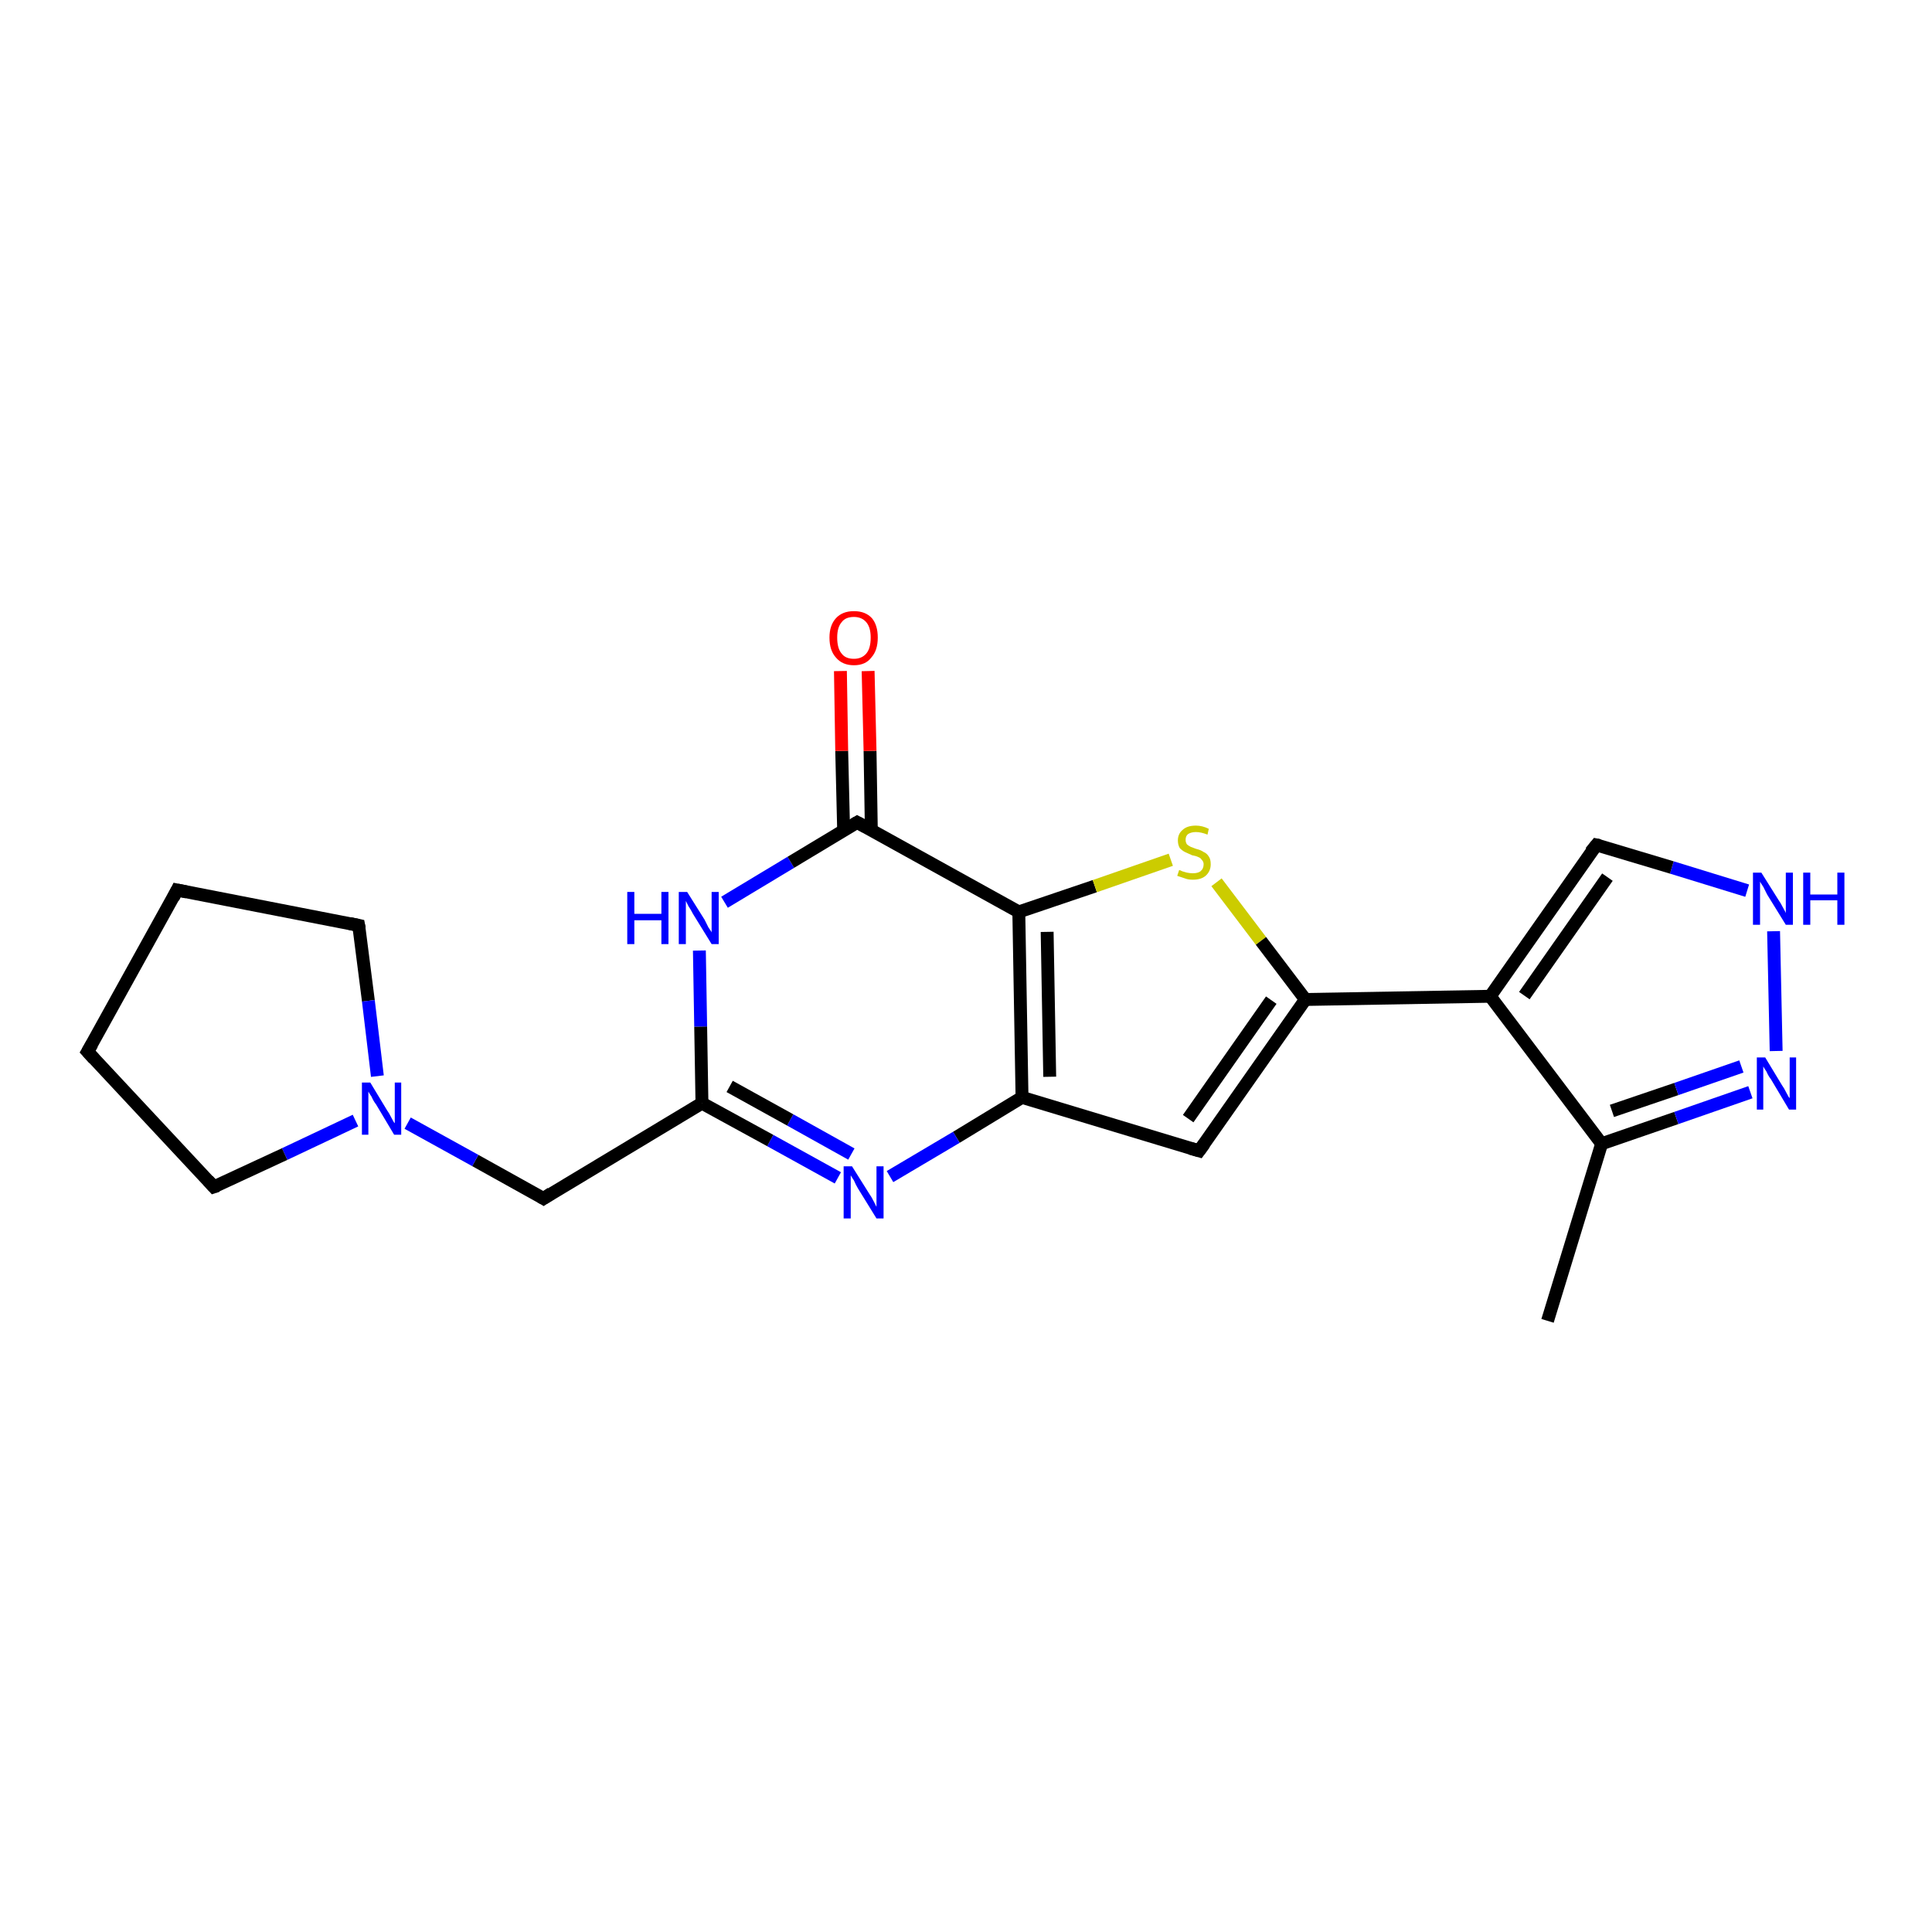 <?xml version='1.0' encoding='iso-8859-1'?>
<svg version='1.1' baseProfile='full'
              xmlns='http://www.w3.org/2000/svg'
                      xmlns:rdkit='http://www.rdkit.org/xml'
                      xmlns:xlink='http://www.w3.org/1999/xlink'
                  xml:space='preserve'
width='300px' height='300px' viewBox='0 0 300 300'>
<!-- END OF HEADER -->
<rect style='opacity:1.0;fill:#FFFFFF;stroke:none' width='300.0' height='300.0' x='0.0' y='0.0'> </rect>
<path class='bond-0 atom-0 atom-1' d='M 240.3,205.1 L 248.7,177.6' style='fill:none;fill-rule:evenodd;stroke:#000000;stroke-width:2.0px;stroke-linecap:butt;stroke-linejoin:miter;stroke-opacity:1' />
<path class='bond-1 atom-1 atom-2' d='M 248.7,177.6 L 260.3,173.6' style='fill:none;fill-rule:evenodd;stroke:#000000;stroke-width:2.0px;stroke-linecap:butt;stroke-linejoin:miter;stroke-opacity:1' />
<path class='bond-1 atom-1 atom-2' d='M 260.3,173.6 L 271.8,169.6' style='fill:none;fill-rule:evenodd;stroke:#0000FF;stroke-width:2.0px;stroke-linecap:butt;stroke-linejoin:miter;stroke-opacity:1' />
<path class='bond-1 atom-1 atom-2' d='M 250.3,172.5 L 260.3,169.1' style='fill:none;fill-rule:evenodd;stroke:#000000;stroke-width:2.0px;stroke-linecap:butt;stroke-linejoin:miter;stroke-opacity:1' />
<path class='bond-1 atom-1 atom-2' d='M 260.3,169.1 L 270.4,165.6' style='fill:none;fill-rule:evenodd;stroke:#0000FF;stroke-width:2.0px;stroke-linecap:butt;stroke-linejoin:miter;stroke-opacity:1' />
<path class='bond-2 atom-2 atom-3' d='M 275.8,163.2 L 275.4,144.6' style='fill:none;fill-rule:evenodd;stroke:#0000FF;stroke-width:2.0px;stroke-linecap:butt;stroke-linejoin:miter;stroke-opacity:1' />
<path class='bond-3 atom-3 atom-4' d='M 271.3,138.3 L 259.6,134.7' style='fill:none;fill-rule:evenodd;stroke:#0000FF;stroke-width:2.0px;stroke-linecap:butt;stroke-linejoin:miter;stroke-opacity:1' />
<path class='bond-3 atom-3 atom-4' d='M 259.6,134.7 L 247.9,131.2' style='fill:none;fill-rule:evenodd;stroke:#000000;stroke-width:2.0px;stroke-linecap:butt;stroke-linejoin:miter;stroke-opacity:1' />
<path class='bond-4 atom-4 atom-5' d='M 247.9,131.2 L 231.4,154.7' style='fill:none;fill-rule:evenodd;stroke:#000000;stroke-width:2.0px;stroke-linecap:butt;stroke-linejoin:miter;stroke-opacity:1' />
<path class='bond-4 atom-4 atom-5' d='M 249.6,136.2 L 236.7,154.6' style='fill:none;fill-rule:evenodd;stroke:#000000;stroke-width:2.0px;stroke-linecap:butt;stroke-linejoin:miter;stroke-opacity:1' />
<path class='bond-5 atom-5 atom-6' d='M 231.4,154.7 L 202.7,155.2' style='fill:none;fill-rule:evenodd;stroke:#000000;stroke-width:2.0px;stroke-linecap:butt;stroke-linejoin:miter;stroke-opacity:1' />
<path class='bond-6 atom-6 atom-7' d='M 202.7,155.2 L 186.2,178.7' style='fill:none;fill-rule:evenodd;stroke:#000000;stroke-width:2.0px;stroke-linecap:butt;stroke-linejoin:miter;stroke-opacity:1' />
<path class='bond-6 atom-6 atom-7' d='M 197.4,155.3 L 184.5,173.7' style='fill:none;fill-rule:evenodd;stroke:#000000;stroke-width:2.0px;stroke-linecap:butt;stroke-linejoin:miter;stroke-opacity:1' />
<path class='bond-7 atom-7 atom-8' d='M 186.2,178.7 L 158.7,170.4' style='fill:none;fill-rule:evenodd;stroke:#000000;stroke-width:2.0px;stroke-linecap:butt;stroke-linejoin:miter;stroke-opacity:1' />
<path class='bond-8 atom-8 atom-9' d='M 158.7,170.4 L 148.5,176.6' style='fill:none;fill-rule:evenodd;stroke:#000000;stroke-width:2.0px;stroke-linecap:butt;stroke-linejoin:miter;stroke-opacity:1' />
<path class='bond-8 atom-8 atom-9' d='M 148.5,176.6 L 138.2,182.7' style='fill:none;fill-rule:evenodd;stroke:#0000FF;stroke-width:2.0px;stroke-linecap:butt;stroke-linejoin:miter;stroke-opacity:1' />
<path class='bond-9 atom-9 atom-10' d='M 130.1,182.9 L 119.6,177.1' style='fill:none;fill-rule:evenodd;stroke:#0000FF;stroke-width:2.0px;stroke-linecap:butt;stroke-linejoin:miter;stroke-opacity:1' />
<path class='bond-9 atom-9 atom-10' d='M 119.6,177.1 L 109.0,171.3' style='fill:none;fill-rule:evenodd;stroke:#000000;stroke-width:2.0px;stroke-linecap:butt;stroke-linejoin:miter;stroke-opacity:1' />
<path class='bond-9 atom-9 atom-10' d='M 132.2,179.2 L 122.7,173.9' style='fill:none;fill-rule:evenodd;stroke:#0000FF;stroke-width:2.0px;stroke-linecap:butt;stroke-linejoin:miter;stroke-opacity:1' />
<path class='bond-9 atom-9 atom-10' d='M 122.7,173.9 L 113.3,168.7' style='fill:none;fill-rule:evenodd;stroke:#000000;stroke-width:2.0px;stroke-linecap:butt;stroke-linejoin:miter;stroke-opacity:1' />
<path class='bond-10 atom-10 atom-11' d='M 109.0,171.3 L 84.4,186.1' style='fill:none;fill-rule:evenodd;stroke:#000000;stroke-width:2.0px;stroke-linecap:butt;stroke-linejoin:miter;stroke-opacity:1' />
<path class='bond-11 atom-11 atom-12' d='M 84.4,186.1 L 73.8,180.2' style='fill:none;fill-rule:evenodd;stroke:#000000;stroke-width:2.0px;stroke-linecap:butt;stroke-linejoin:miter;stroke-opacity:1' />
<path class='bond-11 atom-11 atom-12' d='M 73.8,180.2 L 63.3,174.4' style='fill:none;fill-rule:evenodd;stroke:#0000FF;stroke-width:2.0px;stroke-linecap:butt;stroke-linejoin:miter;stroke-opacity:1' />
<path class='bond-12 atom-12 atom-13' d='M 55.2,174.0 L 44.2,179.2' style='fill:none;fill-rule:evenodd;stroke:#0000FF;stroke-width:2.0px;stroke-linecap:butt;stroke-linejoin:miter;stroke-opacity:1' />
<path class='bond-12 atom-12 atom-13' d='M 44.2,179.2 L 33.2,184.3' style='fill:none;fill-rule:evenodd;stroke:#000000;stroke-width:2.0px;stroke-linecap:butt;stroke-linejoin:miter;stroke-opacity:1' />
<path class='bond-13 atom-13 atom-14' d='M 33.2,184.3 L 13.6,163.3' style='fill:none;fill-rule:evenodd;stroke:#000000;stroke-width:2.0px;stroke-linecap:butt;stroke-linejoin:miter;stroke-opacity:1' />
<path class='bond-14 atom-14 atom-15' d='M 13.6,163.3 L 27.5,138.2' style='fill:none;fill-rule:evenodd;stroke:#000000;stroke-width:2.0px;stroke-linecap:butt;stroke-linejoin:miter;stroke-opacity:1' />
<path class='bond-15 atom-15 atom-16' d='M 27.5,138.2 L 55.7,143.7' style='fill:none;fill-rule:evenodd;stroke:#000000;stroke-width:2.0px;stroke-linecap:butt;stroke-linejoin:miter;stroke-opacity:1' />
<path class='bond-16 atom-10 atom-17' d='M 109.0,171.3 L 108.8,159.4' style='fill:none;fill-rule:evenodd;stroke:#000000;stroke-width:2.0px;stroke-linecap:butt;stroke-linejoin:miter;stroke-opacity:1' />
<path class='bond-16 atom-10 atom-17' d='M 108.8,159.4 L 108.6,147.6' style='fill:none;fill-rule:evenodd;stroke:#0000FF;stroke-width:2.0px;stroke-linecap:butt;stroke-linejoin:miter;stroke-opacity:1' />
<path class='bond-17 atom-17 atom-18' d='M 112.5,140.1 L 122.8,133.9' style='fill:none;fill-rule:evenodd;stroke:#0000FF;stroke-width:2.0px;stroke-linecap:butt;stroke-linejoin:miter;stroke-opacity:1' />
<path class='bond-17 atom-17 atom-18' d='M 122.8,133.9 L 133.1,127.7' style='fill:none;fill-rule:evenodd;stroke:#000000;stroke-width:2.0px;stroke-linecap:butt;stroke-linejoin:miter;stroke-opacity:1' />
<path class='bond-18 atom-18 atom-19' d='M 135.3,128.9 L 135.1,116.6' style='fill:none;fill-rule:evenodd;stroke:#000000;stroke-width:2.0px;stroke-linecap:butt;stroke-linejoin:miter;stroke-opacity:1' />
<path class='bond-18 atom-18 atom-19' d='M 135.1,116.6 L 134.8,104.2' style='fill:none;fill-rule:evenodd;stroke:#FF0000;stroke-width:2.0px;stroke-linecap:butt;stroke-linejoin:miter;stroke-opacity:1' />
<path class='bond-18 atom-18 atom-19' d='M 131.0,129.0 L 130.7,116.6' style='fill:none;fill-rule:evenodd;stroke:#000000;stroke-width:2.0px;stroke-linecap:butt;stroke-linejoin:miter;stroke-opacity:1' />
<path class='bond-18 atom-18 atom-19' d='M 130.7,116.6 L 130.5,104.2' style='fill:none;fill-rule:evenodd;stroke:#FF0000;stroke-width:2.0px;stroke-linecap:butt;stroke-linejoin:miter;stroke-opacity:1' />
<path class='bond-19 atom-18 atom-20' d='M 133.1,127.7 L 158.2,141.6' style='fill:none;fill-rule:evenodd;stroke:#000000;stroke-width:2.0px;stroke-linecap:butt;stroke-linejoin:miter;stroke-opacity:1' />
<path class='bond-20 atom-20 atom-21' d='M 158.2,141.6 L 170.0,137.6' style='fill:none;fill-rule:evenodd;stroke:#000000;stroke-width:2.0px;stroke-linecap:butt;stroke-linejoin:miter;stroke-opacity:1' />
<path class='bond-20 atom-20 atom-21' d='M 170.0,137.6 L 181.8,133.5' style='fill:none;fill-rule:evenodd;stroke:#CCCC00;stroke-width:2.0px;stroke-linecap:butt;stroke-linejoin:miter;stroke-opacity:1' />
<path class='bond-21 atom-5 atom-1' d='M 231.4,154.7 L 248.7,177.6' style='fill:none;fill-rule:evenodd;stroke:#000000;stroke-width:2.0px;stroke-linecap:butt;stroke-linejoin:miter;stroke-opacity:1' />
<path class='bond-22 atom-21 atom-6' d='M 188.9,137.0 L 195.8,146.1' style='fill:none;fill-rule:evenodd;stroke:#CCCC00;stroke-width:2.0px;stroke-linecap:butt;stroke-linejoin:miter;stroke-opacity:1' />
<path class='bond-22 atom-21 atom-6' d='M 195.8,146.1 L 202.7,155.2' style='fill:none;fill-rule:evenodd;stroke:#000000;stroke-width:2.0px;stroke-linecap:butt;stroke-linejoin:miter;stroke-opacity:1' />
<path class='bond-23 atom-20 atom-8' d='M 158.2,141.6 L 158.7,170.4' style='fill:none;fill-rule:evenodd;stroke:#000000;stroke-width:2.0px;stroke-linecap:butt;stroke-linejoin:miter;stroke-opacity:1' />
<path class='bond-23 atom-20 atom-8' d='M 162.6,144.7 L 163.0,167.2' style='fill:none;fill-rule:evenodd;stroke:#000000;stroke-width:2.0px;stroke-linecap:butt;stroke-linejoin:miter;stroke-opacity:1' />
<path class='bond-24 atom-16 atom-12' d='M 55.7,143.7 L 57.2,155.4' style='fill:none;fill-rule:evenodd;stroke:#000000;stroke-width:2.0px;stroke-linecap:butt;stroke-linejoin:miter;stroke-opacity:1' />
<path class='bond-24 atom-16 atom-12' d='M 57.2,155.4 L 58.6,167.1' style='fill:none;fill-rule:evenodd;stroke:#0000FF;stroke-width:2.0px;stroke-linecap:butt;stroke-linejoin:miter;stroke-opacity:1' />
<path d='M 248.4,131.3 L 247.9,131.2 L 247.0,132.3' style='fill:none;stroke:#000000;stroke-width:2.0px;stroke-linecap:butt;stroke-linejoin:miter;stroke-opacity:1;' />
<path d='M 187.0,177.6 L 186.2,178.7 L 184.8,178.3' style='fill:none;stroke:#000000;stroke-width:2.0px;stroke-linecap:butt;stroke-linejoin:miter;stroke-opacity:1;' />
<path d='M 85.6,185.3 L 84.4,186.1 L 83.9,185.8' style='fill:none;stroke:#000000;stroke-width:2.0px;stroke-linecap:butt;stroke-linejoin:miter;stroke-opacity:1;' />
<path d='M 33.8,184.1 L 33.2,184.3 L 32.3,183.3' style='fill:none;stroke:#000000;stroke-width:2.0px;stroke-linecap:butt;stroke-linejoin:miter;stroke-opacity:1;' />
<path d='M 14.6,164.4 L 13.6,163.3 L 14.3,162.1' style='fill:none;stroke:#000000;stroke-width:2.0px;stroke-linecap:butt;stroke-linejoin:miter;stroke-opacity:1;' />
<path d='M 26.9,139.4 L 27.5,138.2 L 29.0,138.5' style='fill:none;stroke:#000000;stroke-width:2.0px;stroke-linecap:butt;stroke-linejoin:miter;stroke-opacity:1;' />
<path d='M 54.3,143.4 L 55.7,143.7 L 55.8,144.2' style='fill:none;stroke:#000000;stroke-width:2.0px;stroke-linecap:butt;stroke-linejoin:miter;stroke-opacity:1;' />
<path d='M 132.6,128.0 L 133.1,127.7 L 134.4,128.4' style='fill:none;stroke:#000000;stroke-width:2.0px;stroke-linecap:butt;stroke-linejoin:miter;stroke-opacity:1;' />
<path class='atom-2' d='M 274.1 164.2
L 276.7 168.5
Q 277.0 168.9, 277.4 169.7
Q 277.8 170.5, 277.9 170.5
L 277.9 164.2
L 278.9 164.2
L 278.9 172.3
L 277.8 172.3
L 275.0 167.6
Q 274.6 167.1, 274.3 166.4
Q 273.9 165.8, 273.8 165.6
L 273.8 172.3
L 272.8 172.3
L 272.8 164.2
L 274.1 164.2
' fill='#0000FF'/>
<path class='atom-3' d='M 273.5 135.5
L 276.2 139.8
Q 276.5 140.2, 276.9 141.0
Q 277.3 141.7, 277.3 141.8
L 277.3 135.5
L 278.4 135.5
L 278.4 143.6
L 277.3 143.6
L 274.4 138.9
Q 274.1 138.3, 273.8 137.7
Q 273.4 137.1, 273.3 136.9
L 273.3 143.6
L 272.2 143.6
L 272.2 135.5
L 273.5 135.5
' fill='#0000FF'/>
<path class='atom-3' d='M 280.0 135.5
L 281.1 135.5
L 281.1 138.9
L 285.3 138.9
L 285.3 135.5
L 286.4 135.5
L 286.4 143.6
L 285.3 143.6
L 285.3 139.8
L 281.1 139.8
L 281.1 143.6
L 280.0 143.6
L 280.0 135.5
' fill='#0000FF'/>
<path class='atom-9' d='M 132.3 181.1
L 135.0 185.4
Q 135.3 185.8, 135.7 186.6
Q 136.1 187.4, 136.1 187.4
L 136.1 181.1
L 137.2 181.1
L 137.2 189.2
L 136.1 189.2
L 133.2 184.5
Q 132.9 184.0, 132.6 183.3
Q 132.2 182.7, 132.1 182.5
L 132.1 189.2
L 131.0 189.2
L 131.0 181.1
L 132.3 181.1
' fill='#0000FF'/>
<path class='atom-12' d='M 57.5 168.1
L 60.1 172.4
Q 60.4 172.8, 60.8 173.6
Q 61.2 174.4, 61.3 174.4
L 61.3 168.1
L 62.3 168.1
L 62.3 176.2
L 61.2 176.2
L 58.4 171.5
Q 58.0 171.0, 57.7 170.3
Q 57.3 169.7, 57.2 169.5
L 57.2 176.2
L 56.2 176.2
L 56.2 168.1
L 57.5 168.1
' fill='#0000FF'/>
<path class='atom-17' d='M 97.4 138.5
L 98.5 138.5
L 98.5 141.9
L 102.7 141.9
L 102.7 138.5
L 103.8 138.5
L 103.8 146.6
L 102.7 146.6
L 102.7 142.9
L 98.5 142.9
L 98.5 146.6
L 97.4 146.6
L 97.4 138.5
' fill='#0000FF'/>
<path class='atom-17' d='M 106.7 138.5
L 109.4 142.8
Q 109.6 143.2, 110.0 144.0
Q 110.5 144.7, 110.5 144.8
L 110.5 138.5
L 111.6 138.5
L 111.6 146.6
L 110.5 146.6
L 107.6 141.9
Q 107.3 141.3, 106.9 140.7
Q 106.6 140.1, 106.5 139.9
L 106.5 146.6
L 105.4 146.6
L 105.4 138.5
L 106.7 138.5
' fill='#0000FF'/>
<path class='atom-19' d='M 128.8 99.0
Q 128.8 97.1, 129.8 96.0
Q 130.8 94.9, 132.6 94.9
Q 134.4 94.9, 135.4 96.0
Q 136.3 97.1, 136.3 99.0
Q 136.3 101.0, 135.3 102.1
Q 134.4 103.3, 132.6 103.3
Q 130.8 103.3, 129.8 102.1
Q 128.8 101.0, 128.8 99.0
M 132.6 102.3
Q 133.8 102.3, 134.5 101.5
Q 135.2 100.7, 135.2 99.0
Q 135.2 97.4, 134.5 96.6
Q 133.8 95.8, 132.6 95.8
Q 131.3 95.8, 130.7 96.6
Q 130.0 97.4, 130.0 99.0
Q 130.0 100.7, 130.7 101.5
Q 131.3 102.3, 132.6 102.3
' fill='#FF0000'/>
<path class='atom-21' d='M 183.1 135.1
Q 183.2 135.1, 183.6 135.3
Q 183.9 135.4, 184.3 135.5
Q 184.8 135.6, 185.2 135.6
Q 186.0 135.6, 186.4 135.3
Q 186.9 134.9, 186.9 134.2
Q 186.9 133.8, 186.6 133.5
Q 186.4 133.2, 186.1 133.1
Q 185.7 132.9, 185.1 132.8
Q 184.4 132.5, 184.0 132.3
Q 183.6 132.1, 183.2 131.7
Q 182.9 131.2, 182.9 130.5
Q 182.9 129.5, 183.6 128.9
Q 184.3 128.2, 185.7 128.2
Q 186.7 128.2, 187.7 128.7
L 187.5 129.6
Q 186.5 129.2, 185.7 129.2
Q 185.0 129.2, 184.5 129.5
Q 184.1 129.8, 184.1 130.4
Q 184.1 130.8, 184.3 131.1
Q 184.5 131.3, 184.9 131.5
Q 185.2 131.6, 185.7 131.8
Q 186.5 132.0, 186.9 132.3
Q 187.4 132.5, 187.7 133.0
Q 188.0 133.4, 188.0 134.2
Q 188.0 135.3, 187.2 136.0
Q 186.5 136.6, 185.2 136.6
Q 184.5 136.6, 184.0 136.4
Q 183.4 136.2, 182.8 136.0
L 183.1 135.1
' fill='#CCCC00'/>
</svg>
